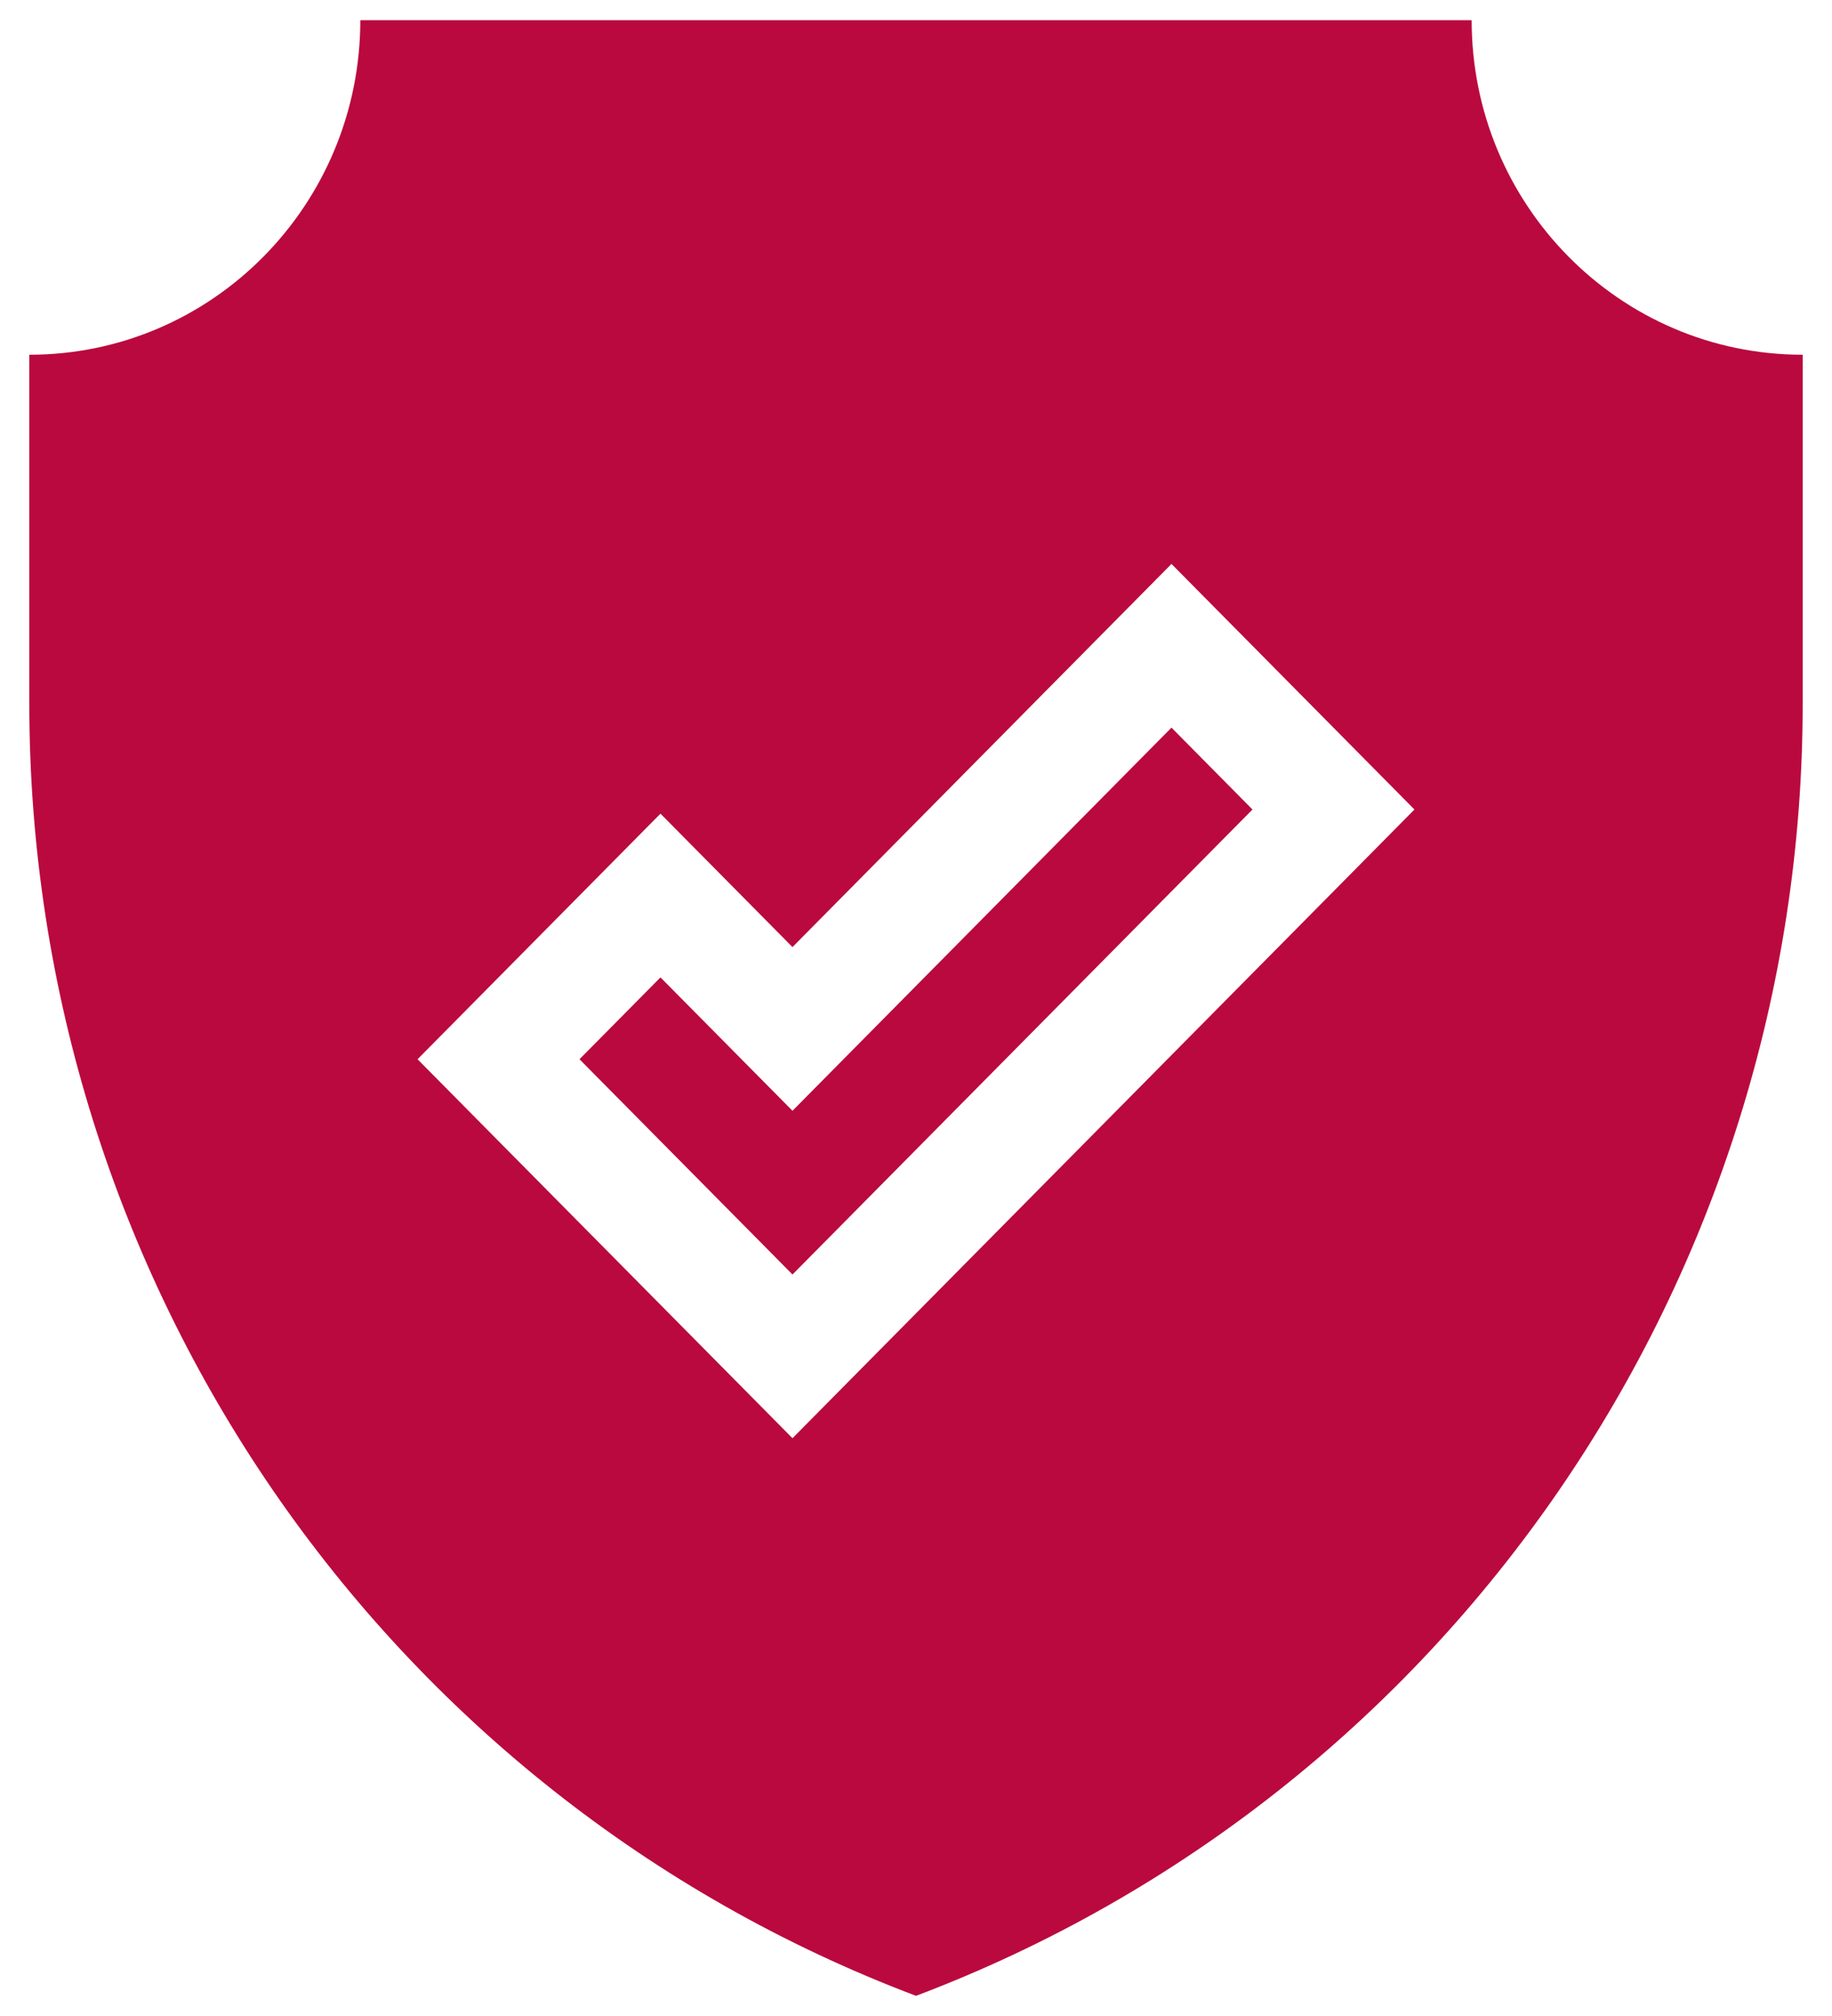 <svg 
 xmlns="http://www.w3.org/2000/svg"
 xmlns:xlink="http://www.w3.org/1999/xlink"
 width="50px" height="55px">
<path fill-rule="evenodd"  fill="rgb(186, 9, 62)"
 d="M25.000,54.450 C10.446,48.948 0.800,34.896 0.800,19.195 L0.800,9.678 C5.790,9.678 9.834,5.591 9.834,0.550 L25.000,0.550 L40.165,0.550 C40.165,5.591 44.210,9.678 49.200,9.678 L49.200,19.195 C49.200,34.896 39.554,48.948 25.000,54.450 ZM31.973,15.385 L21.629,25.838 L18.026,22.198 L11.396,28.898 L21.629,39.237 L38.604,22.085 L31.973,15.385 ZM15.816,28.898 L18.026,26.665 L21.629,30.304 L31.973,19.851 L34.183,22.085 L21.629,34.771 L15.816,28.898 Z"/>
</svg>